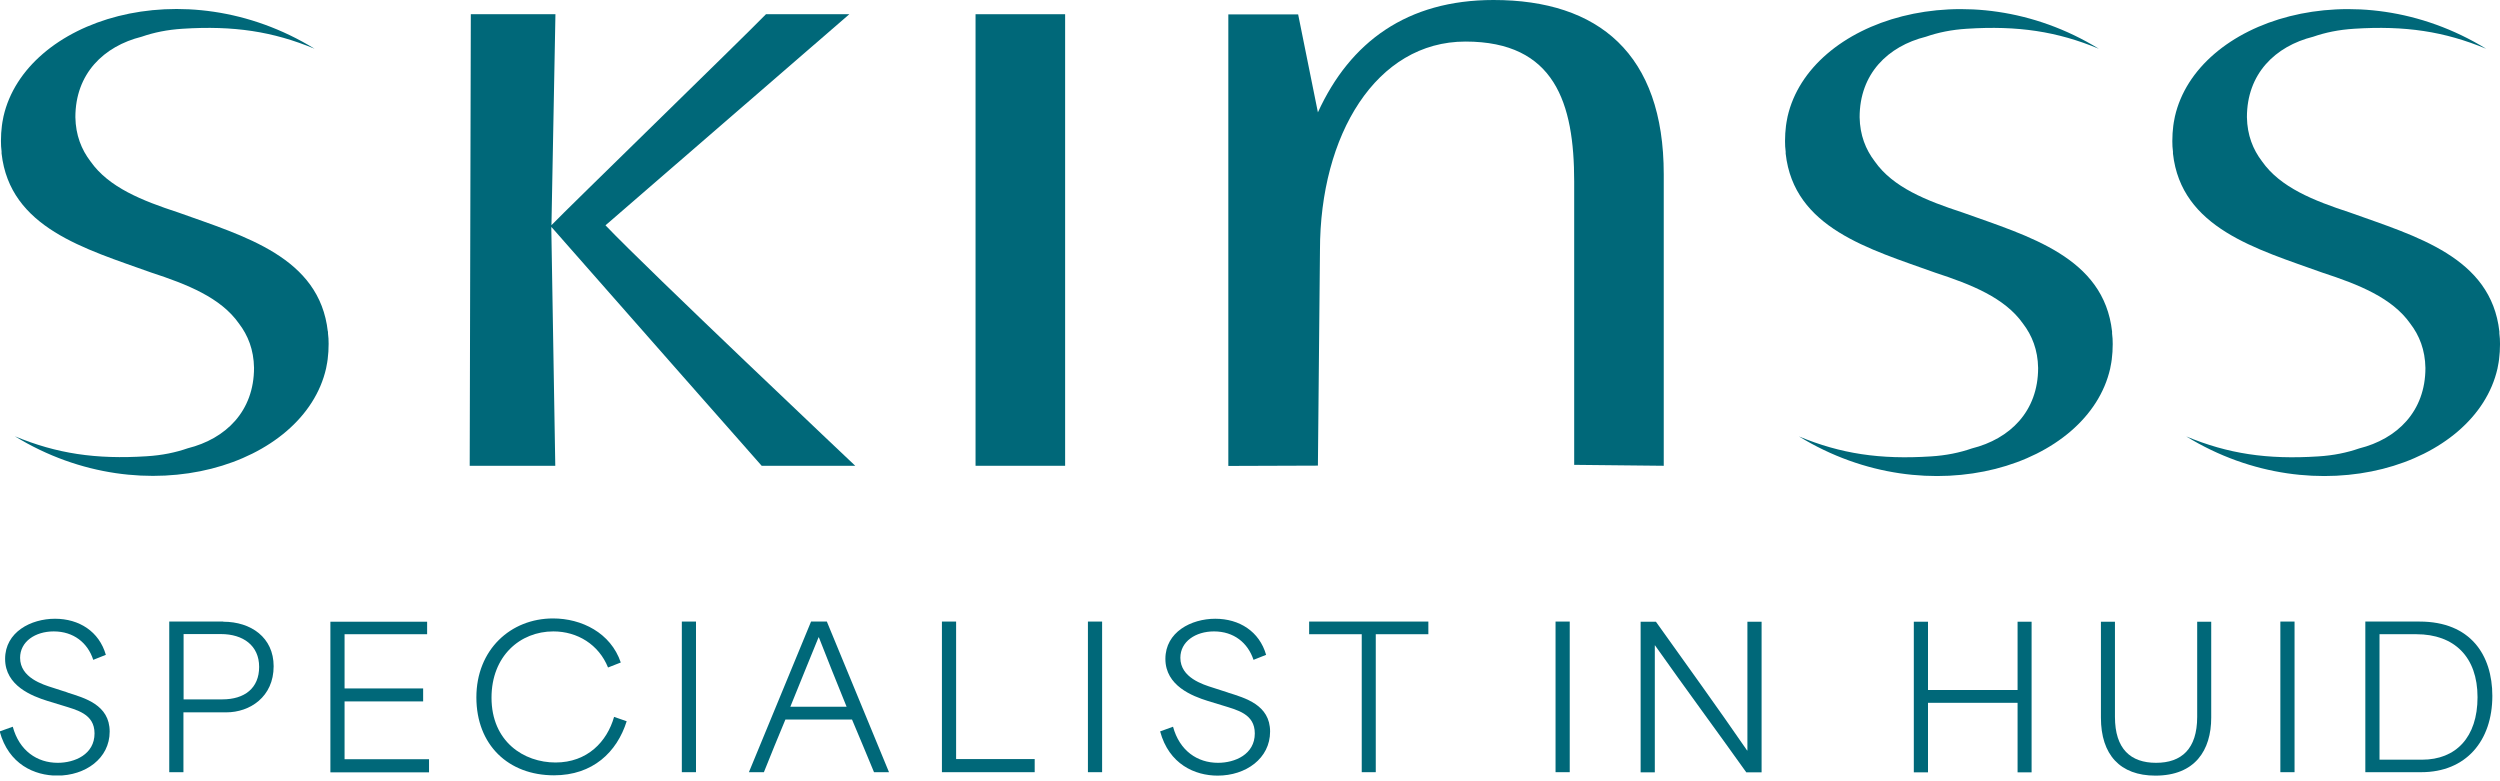 <svg xmlns="http://www.w3.org/2000/svg" width="160" height="50" viewBox="0 0 160 50" fill="none"><g clip-path="url(#clip0_285_482)"><path d="M4.326 44.32L3.367 44.01C2.735 43.81 1.286 43.37 1.286 42.1C1.286 41.06 2.255 40.41 3.438 40.41C4.703 40.41 5.611 41.13 5.968 42.23L6.774 41.91C6.345 40.41 5.06 39.6 3.52 39.6C1.98 39.6 0.327 40.45 0.327 42.17C0.327 43.89 2.051 44.55 3.041 44.86L3.959 45.14C4.917 45.44 6.05 45.68 6.05 46.94C6.05 48.28 4.785 48.82 3.693 48.82C2.378 48.82 1.235 48.05 0.817 46.51L-0.02 46.81C0.552 48.92 2.214 49.64 3.663 49.64C5.468 49.64 7.019 48.54 7.019 46.82C7.019 45.1 5.407 44.67 4.305 44.32H4.326Z" fill="#006879"></path><path d="M14.29 39.78H10.832V49.42H11.74V45.59H14.484C15.993 45.59 17.513 44.6 17.513 42.64C17.513 40.8 16.065 39.79 14.29 39.79V39.78ZM14.219 44.76H11.75V40.58H14.137C15.565 40.58 16.585 41.32 16.585 42.68C16.585 44.04 15.657 44.76 14.229 44.76H14.219Z" fill="#006879"></path><path d="M22.052 44.89H27.081V44.06H22.052V40.59H27.336V39.79H21.145V49.43H27.458V48.59H22.052V44.9V44.89Z" fill="#006879"></path><path d="M35.558 48.8C33.518 48.8 31.457 47.46 31.457 44.65C31.457 41.99 33.283 40.41 35.415 40.41C36.955 40.41 38.322 41.25 38.914 42.72L39.73 42.4C39.087 40.5 37.22 39.58 35.395 39.58C32.681 39.58 30.488 41.58 30.488 44.63C30.488 47.68 32.538 49.62 35.456 49.62C37.934 49.62 39.485 48.14 40.107 46.16L39.301 45.88C38.852 47.46 37.598 48.8 35.548 48.8H35.558Z" fill="#006879"></path><path d="M44.544 39.78H43.637V49.42H44.544V39.78Z" fill="#006879"></path><path d="M51.908 39.78L47.93 49.42H48.889C49.337 48.3 49.796 47.17 50.266 46.05H54.529C54.998 47.17 55.478 48.3 55.937 49.42H56.896L52.918 39.78H51.918H51.908ZM50.582 45.23C51.285 43.48 52.04 41.65 52.387 40.79H52.408C52.887 42.01 53.53 43.64 54.182 45.23H50.582Z" fill="#006879"></path><path d="M61.191 39.78H60.283V49.42H66.22V48.58H61.191V39.78Z" fill="#006879"></path><path d="M70.535 39.78H69.627V49.42H70.535V39.78Z" fill="#006879"></path><path d="M78.583 44.32L77.624 44.01C76.992 43.81 75.543 43.37 75.543 42.1C75.543 41.06 76.513 40.41 77.696 40.41C78.96 40.41 79.858 41.13 80.225 42.23L81.031 41.91C80.603 40.41 79.317 39.6 77.777 39.6C76.237 39.6 74.585 40.45 74.585 42.17C74.585 43.89 76.308 44.55 77.298 44.86L78.216 45.14C79.175 45.44 80.307 45.68 80.307 46.94C80.307 48.28 79.042 48.82 77.951 48.82C76.635 48.82 75.493 48.05 75.074 46.51L74.248 46.81C74.819 48.92 76.482 49.64 77.93 49.64C79.736 49.64 81.286 48.54 81.286 46.82C81.286 45.1 79.674 44.67 78.573 44.32H78.583Z" fill="#006879"></path><path d="M83.785 40.59H87.151V49.42H88.049V40.59H91.415V39.78H83.785V40.59Z" fill="#006879"></path><path d="M100.463 39.78H99.555V49.42H100.463V39.78Z" fill="#006879"></path><path d="M111.834 48.03H111.814C109.865 45.2 107.917 42.51 105.979 39.79H105V49.43H105.908V41.3H105.918C107.887 44.09 109.855 46.75 111.763 49.43H112.742V39.79H111.834V48.03Z" fill="#006879"></path><path d="M129.125 44.16H123.392V39.79H122.484V49.43H123.392V44.98H129.125V49.43H130.022V39.79H129.125V44.16Z" fill="#006879"></path><path d="M140.62 45.88C140.62 47.94 139.61 48.82 137.988 48.82C136.366 48.82 135.357 47.94 135.357 45.88V39.79H134.459V45.93C134.459 48.3 135.683 49.64 137.947 49.64C140.477 49.64 141.518 48.02 141.518 45.93V39.79H140.62V45.88Z" fill="#006879"></path><path d="M146.851 39.78H145.943V49.42H146.851V39.78Z" fill="#006879"></path><path d="M154.849 39.78H151.381V49.42H154.961C157.827 49.42 159.51 47.41 159.51 44.54C159.51 41.93 158.123 39.78 154.849 39.78ZM155.012 48.62H152.289V40.59H154.645C157.083 40.59 158.562 42.05 158.562 44.62C158.562 47.19 157.175 48.62 155.012 48.62Z" fill="#006879"></path><path d="M68.168 0.91H62.435V29.81H68.168V0.91Z" fill="#006879"></path><path d="M159.96 21.22C159.43 16.45 154.625 15.12 150.392 13.6C148.067 12.84 145.935 11.99 144.772 10.33C144.191 9.57 143.823 8.65 143.803 7.5C143.803 4.72 145.608 2.96 148.046 2.35C148.821 2.08 149.688 1.9 150.668 1.84C153.932 1.63 156.441 2.01 159.113 3.12C150.729 -2.02 140.6 1.27 139.193 7.46C139.172 7.59 139.141 7.71 139.121 7.84C139.111 7.91 139.101 7.98 139.09 8.05C139.05 8.37 139.029 8.69 139.029 9.03C139.029 9.26 139.039 9.49 139.07 9.71C139.07 9.75 139.07 9.79 139.07 9.83C139.601 14.6 144.405 15.93 148.638 17.45C150.964 18.21 153.095 19.06 154.258 20.71C154.84 21.47 155.207 22.39 155.227 23.55C155.227 26.33 153.422 28.09 150.984 28.7C150.209 28.97 149.342 29.15 148.362 29.21C145.098 29.42 142.589 29.04 139.917 27.93C148.301 33.07 158.43 29.78 159.838 23.59C159.858 23.46 159.889 23.34 159.909 23.21C159.919 23.14 159.929 23.07 159.94 23C159.98 22.68 160.001 22.36 160.001 22.02C160.001 21.79 159.991 21.56 159.96 21.34C159.96 21.3 159.96 21.26 159.96 21.22Z" fill="#006879"></path><path d="M135.122 23.21C135.132 23.14 135.142 23.07 135.153 23C135.193 22.68 135.214 22.36 135.214 22.02C135.214 21.79 135.204 21.56 135.173 21.34C135.173 21.3 135.173 21.26 135.173 21.22C134.643 16.45 129.838 15.12 125.605 13.6C123.28 12.84 121.148 11.99 119.985 10.33C119.403 9.57 119.036 8.65 119.016 7.5C119.016 4.72 120.821 2.96 123.259 2.35C124.034 2.08 124.901 1.9 125.881 1.84C129.145 1.63 131.654 2.01 134.326 3.12C125.942 -2.02 115.813 1.27 114.405 7.46C114.385 7.59 114.354 7.71 114.334 7.84C114.324 7.91 114.314 7.98 114.303 8.05C114.263 8.37 114.242 8.69 114.242 9.03C114.242 9.26 114.252 9.49 114.283 9.71C114.283 9.75 114.283 9.79 114.283 9.83C114.813 14.6 119.618 15.93 123.851 17.45C126.176 18.21 128.308 19.06 129.471 20.71C130.052 21.47 130.42 22.39 130.44 23.55C130.44 26.33 128.635 28.09 126.197 28.7C125.422 28.97 124.555 29.15 123.575 29.21C120.311 29.42 117.802 29.04 115.13 27.93C123.514 33.07 133.643 29.78 135.051 23.59C135.071 23.46 135.102 23.34 135.122 23.21Z" fill="#006879"></path><path d="M20.981 21.22C20.451 16.45 15.646 15.12 11.413 13.6C9.088 12.84 6.956 11.99 5.793 10.33C5.212 9.57 4.844 8.65 4.824 7.5C4.824 4.72 6.629 2.96 9.067 2.35C9.843 2.08 10.71 1.9 11.689 1.84C14.953 1.63 17.462 2.01 20.134 3.12C11.76 -2.03 1.631 1.26 0.224 7.45C0.203 7.58 0.173 7.7 0.152 7.83C0.142 7.9 0.132 7.97 0.122 8.04C0.081 8.36 0.061 8.68 0.061 9.02C0.061 9.25 0.071 9.48 0.101 9.7C0.101 9.74 0.101 9.78 0.101 9.82C0.632 14.59 5.436 15.92 9.669 17.44C11.995 18.2 14.127 19.05 15.289 20.7C15.871 21.46 16.238 22.38 16.258 23.54C16.258 26.32 14.453 28.08 12.015 28.69C11.24 28.96 10.373 29.14 9.394 29.2C6.13 29.41 3.62 29.03 0.948 27.92C9.333 33.06 19.461 29.77 20.869 23.58C20.889 23.45 20.92 23.33 20.94 23.2C20.951 23.13 20.961 23.06 20.971 22.99C21.012 22.67 21.032 22.35 21.032 22.01C21.032 21.78 21.022 21.55 20.991 21.33C20.991 21.29 20.991 21.25 20.991 21.21L20.981 21.22Z" fill="#006879"></path><path d="M106.48 11.15C106.48 3.45 102.308 0 95.586 0C90.058 0 86.406 2.68 84.346 7.19L83.081 0.92H78.613V29.82L84.346 29.8L84.478 16.01C84.478 8.64 88.069 2.66 93.791 2.66C99.513 2.66 100.748 6.6 100.748 11.62V29.75L106.48 29.81V11.15Z" fill="#006879"></path><path d="M35.303 14.54C39.832 19.7 48.747 29.81 48.747 29.81H54.735C54.735 29.81 41.413 17.22 38.751 14.42L54.357 0.91H49.023C47.431 2.54 36.293 13.37 35.293 14.41L35.548 0.91H30.132L30.061 29.81H35.538L35.283 14.54H35.303Z" fill="#006879"></path></g><defs><clipPath id="clip0_285_482"><rect width="160" height="49.63" fill="white"></rect></clipPath></defs></svg>